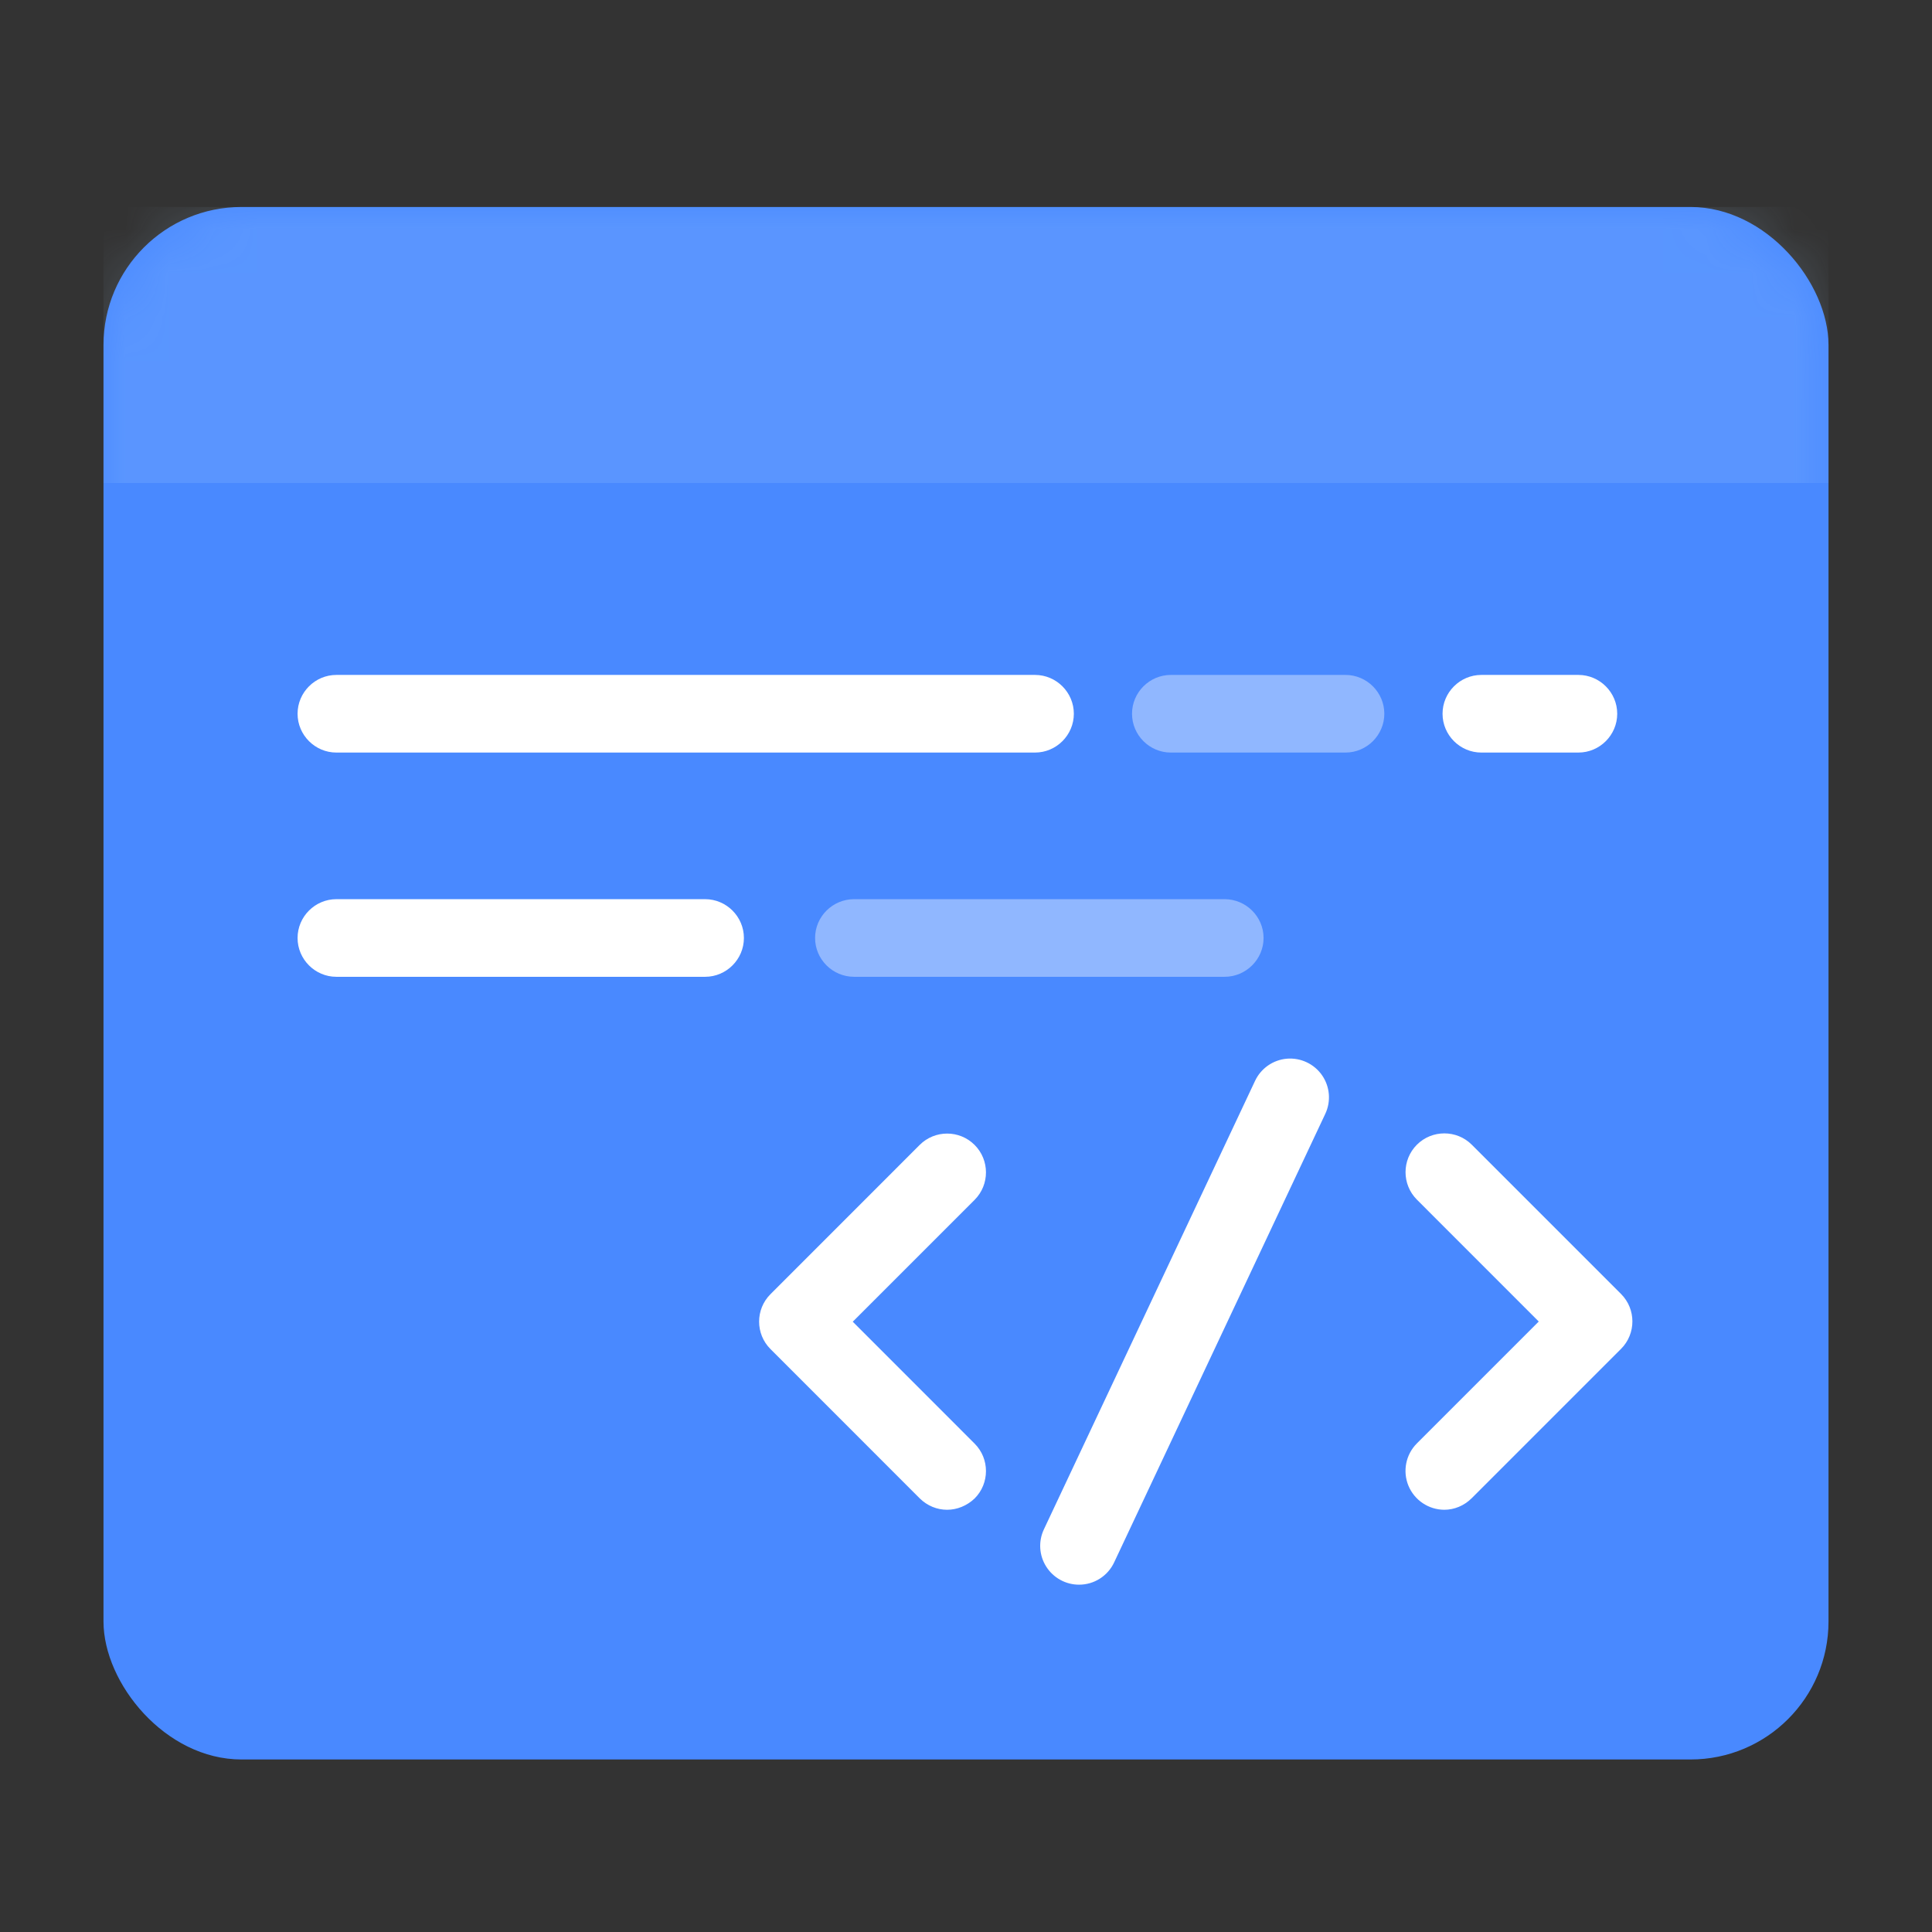 <?xml version="1.0" encoding="UTF-8"?>
<svg width="44px" height="44px" viewBox="0 0 44 44" version="1.1" xmlns="http://www.w3.org/2000/svg" xmlns:xlink="http://www.w3.org/1999/xlink">
    <rect x="0" y="0" width="44" height="44" fill="#333333" stroke="none"/>
    <title>front page/Content3/card/icon_系统融合</title>
    <defs>
        <rect id="path-1" x="0" y="0" width="39.286" height="35.357" rx="3.143"></rect>
    </defs>
    <g id="front-page/Content3/card/icon_系统融合" stroke="none" stroke-width="1" fill="none" fill-rule="evenodd">
        <rect id="矩形" stroke="#979797" stroke-width="0.786" fill="#D8D8D8" opacity="0" x="0.393" y="0.393" width="43.214" height="43.214"></rect>
        <g id="矩形" transform="translate(2.357, 4.714)">
            <mask id="mask-2" fill="white">
                <use xlink:href="#path-1"></use>
            </mask>
            <use id="蒙版" fill="#4989FF" xlink:href="#path-1"></use>
            <rect fill="#AFD8FF" opacity="0.405" mask="url(#mask-2)" x="0" y="0" width="39.286" height="6.286"></rect>
        </g>
        <g id="APP开发及部署" transform="translate(6.777, 15.371)" fill="#FFFFFF" fill-rule="nonzero">
            <path d="M14.792,19.013 C14.566,19.013 14.341,18.924 14.168,18.752 L10.77,15.353 C10.425,15.009 10.425,14.447 10.77,14.103 L14.168,10.704 C14.513,10.359 15.074,10.359 15.419,10.704 C15.764,11.049 15.764,11.61 15.419,11.955 L12.644,14.73 L15.419,17.506 C15.764,17.85 15.764,18.412 15.419,18.756 C15.242,18.924 15.017,19.013 14.792,19.013 Z M26.115,19.013 C25.757,19.011 25.436,18.795 25.299,18.465 C25.163,18.134 25.239,17.754 25.492,17.501 L28.267,14.726 L25.492,11.95 C25.147,11.605 25.147,11.044 25.492,10.699 C25.836,10.355 26.398,10.355 26.742,10.699 L30.141,14.098 C30.486,14.443 30.486,15.004 30.141,15.349 L26.742,18.748 C26.565,18.924 26.34,19.013 26.115,19.013 L26.115,19.013 Z M17.797,20.719 C17.494,20.719 17.213,20.564 17.051,20.309 C16.888,20.054 16.868,19.733 16.997,19.459 L21.806,9.245 C21.94,8.96 22.216,8.767 22.531,8.74 C22.845,8.714 23.15,8.857 23.331,9.116 C23.511,9.375 23.54,9.711 23.405,9.997 L18.597,20.211 C18.452,20.521 18.14,20.72 17.797,20.719 Z" id="形状备份"></path>
            <path d="M16.795,1.768 L0.884,1.768 C0.398,1.768 0,1.37 0,0.884 C0,0.398 0.398,0 0.884,0 L16.795,0 C17.281,0 17.679,0.398 17.679,0.884 C17.679,1.37 17.281,1.768 16.795,1.768 Z" id="路径备份"></path>
            <path d="M29.17,1.768 L26.96,1.768 C26.474,1.768 26.076,1.37 26.076,0.884 C26.076,0.398 26.474,0 26.96,0 L29.17,0 C29.656,0 30.054,0.398 30.054,0.884 C30.054,1.37 29.656,1.768 29.17,1.768 Z" id="路径备份-2"></path>
            <path d="M23.866,1.768 L19.888,1.768 C19.402,1.768 19.004,1.37 19.004,0.884 C19.004,0.398 19.402,0 19.888,0 L23.866,0 C24.352,0 24.75,0.398 24.75,0.884 C24.75,1.37 24.352,1.768 23.866,1.768 Z" id="路径备份-3" opacity="0.389"></path>
            <path d="M9.281,6.875 L0.884,6.875 C0.398,6.875 0,6.477 0,5.991 C0,5.505 0.398,5.107 0.884,5.107 L9.281,5.107 C9.767,5.107 10.165,5.505 10.165,5.991 C10.165,6.477 9.767,6.875 9.281,6.875 L9.281,6.875 Z" id="路径备份-4"></path>
            <path d="M21.112,6.875 L12.674,6.875 C12.185,6.875 11.786,6.477 11.786,5.991 C11.786,5.505 12.185,5.107 12.674,5.107 L21.112,5.107 C21.6,5.107 22,5.505 22,5.991 C22,6.477 21.6,6.875 21.112,6.875 L21.112,6.875 Z" id="路径备份-5" opacity="0.389"></path>
        </g>
    </g>
</svg>